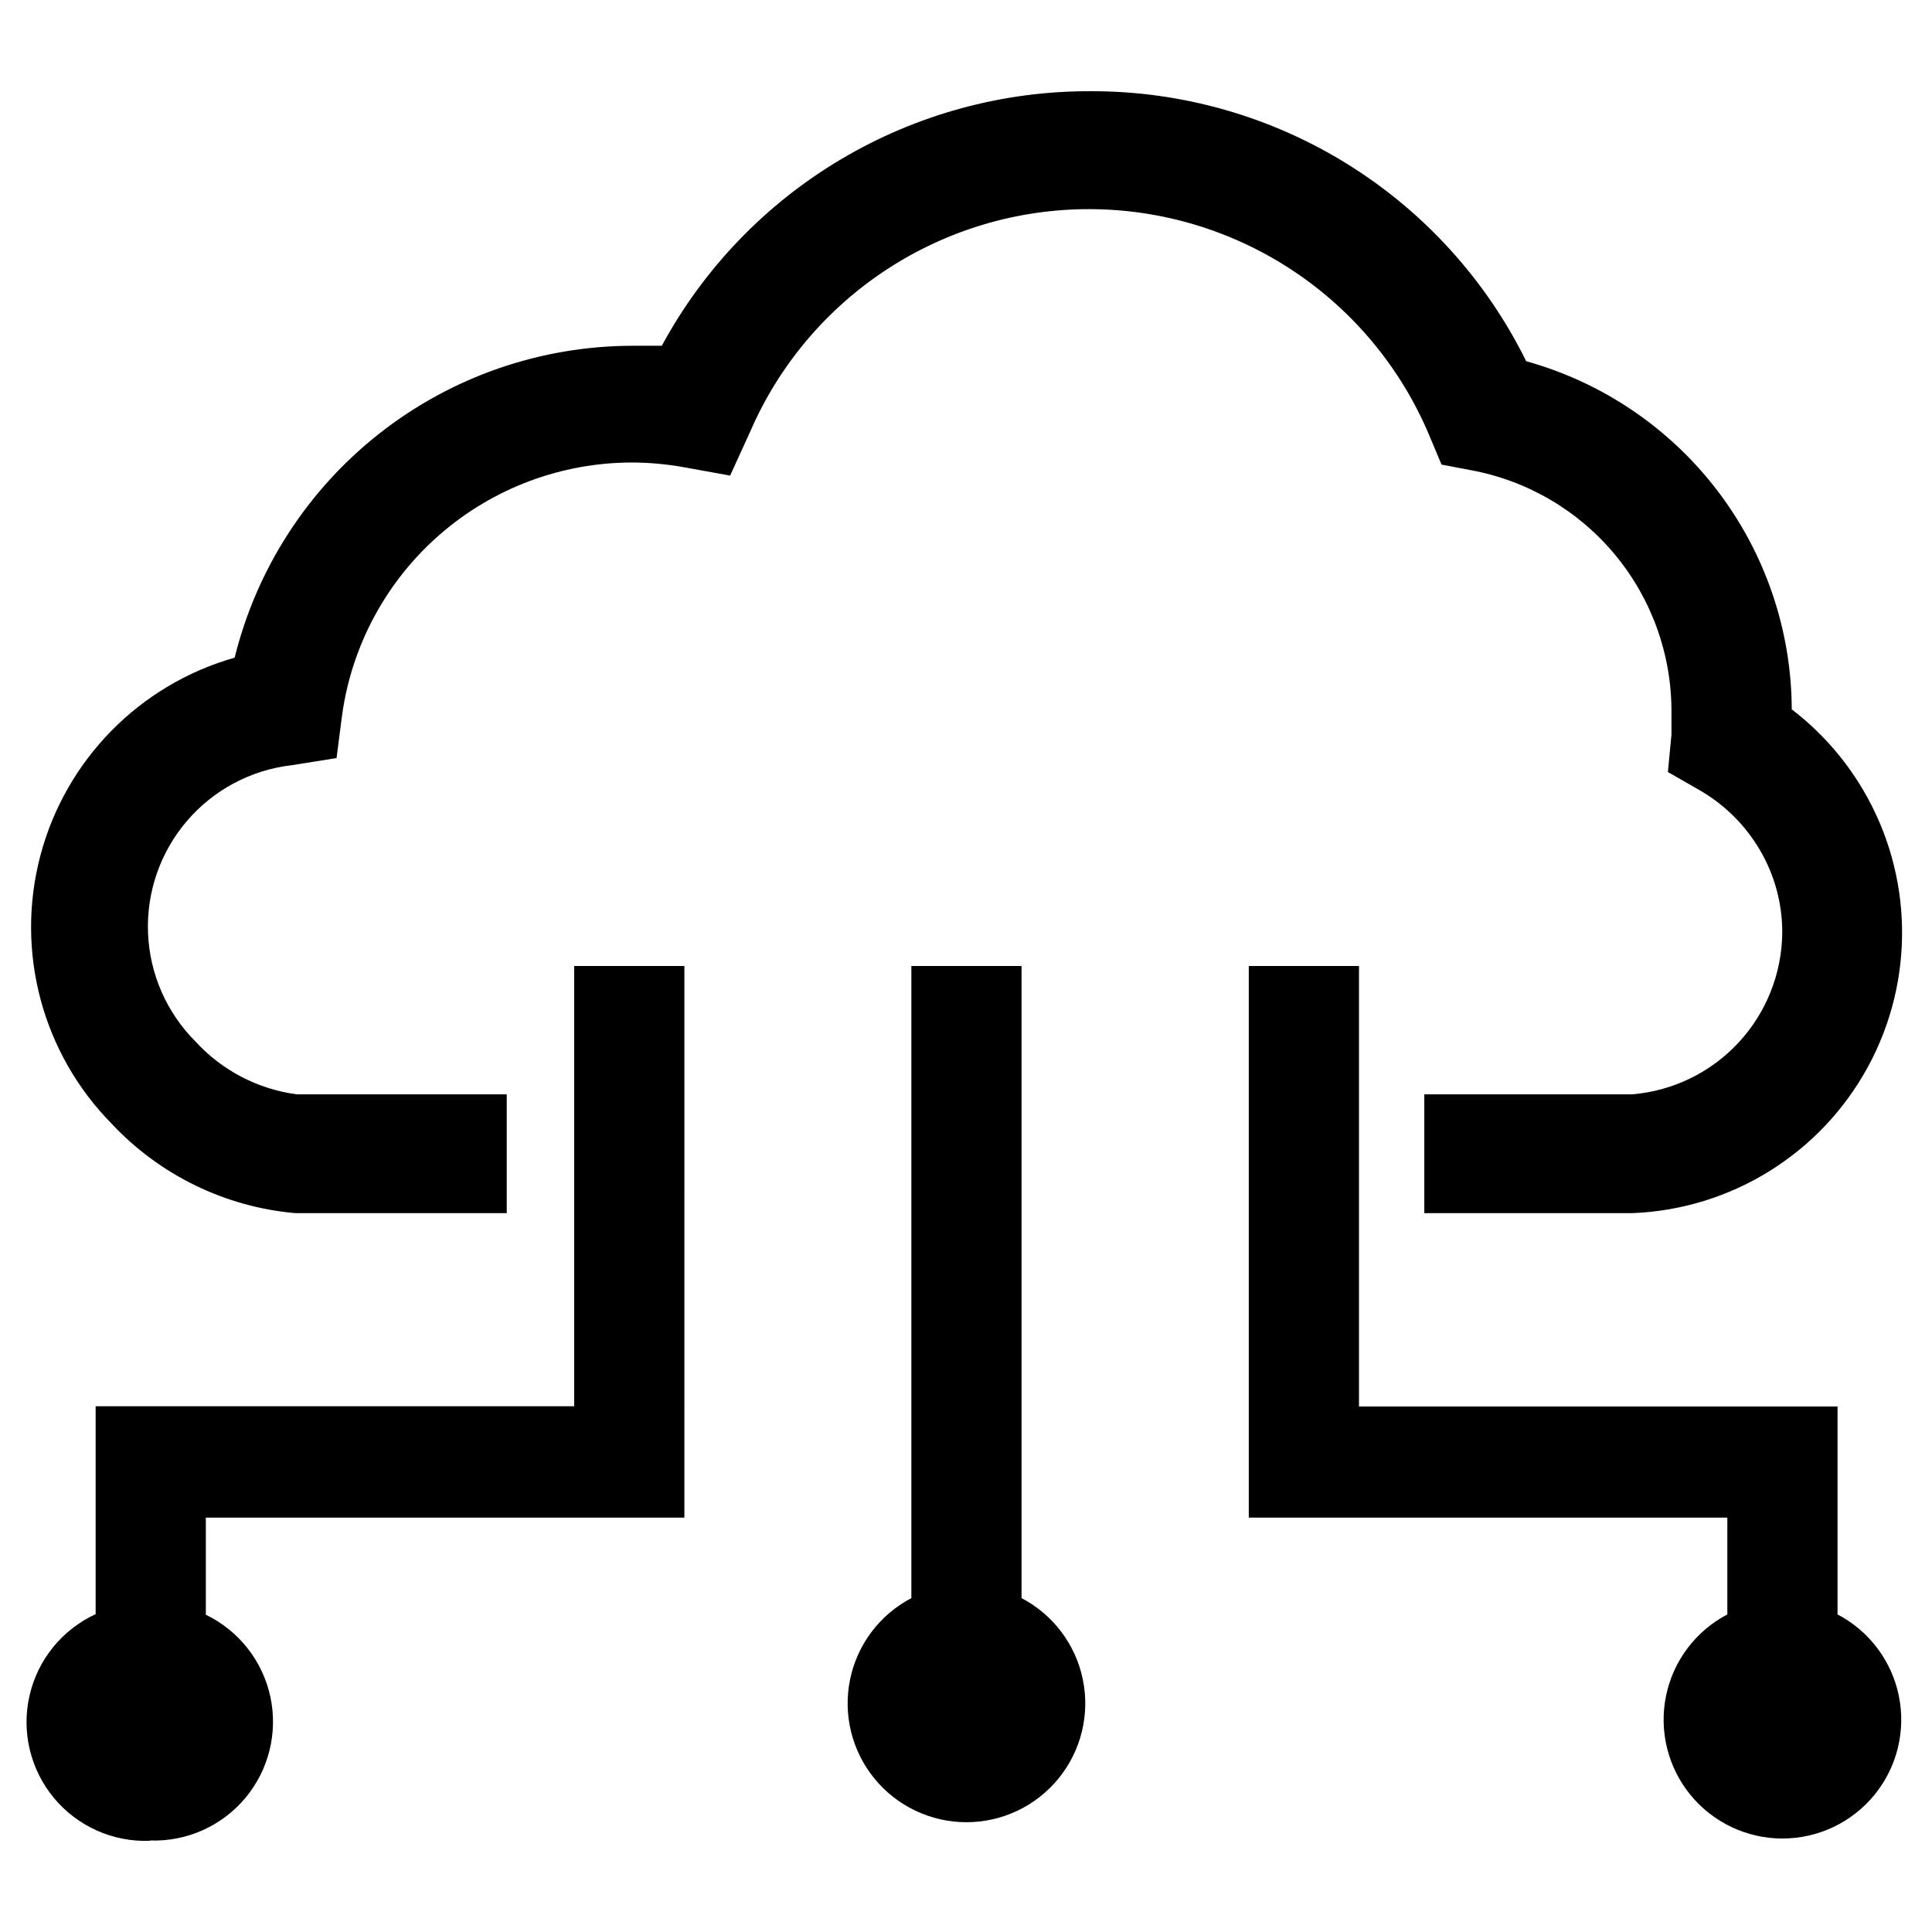 <?xml version="1.0" encoding="UTF-8"?>
<!-- Uploaded to: ICON Repo, www.svgrepo.com, Generator: ICON Repo Mixer Tools -->
<svg fill="#000000" width="800px" height="800px" version="1.1" viewBox="144 144 512 512" xmlns="http://www.w3.org/2000/svg">
 <g>
  <path d="m637.73 353.32c-4.867-8.262-11.281-15.504-18.895-21.332-0.074-20.945-6.992-41.293-19.695-57.949-12.703-16.652-30.5-28.703-50.68-34.312-10.594-21.477-26.988-39.562-47.328-52.211-20.34-12.645-43.812-19.348-67.762-19.344h-0.473c-23.25-0.059-46.082 6.188-66.066 18.062-19.988 11.879-36.383 28.949-47.445 49.398h-7.715c-24.289 0.016-47.875 8.16-66.996 23.145-19.117 14.98-32.668 35.934-38.492 59.512-25.246 7.172-44.828 27.145-51.504 52.523-6.676 25.383 0.547 52.402 18.996 71.07 12.738 13.566 30.027 21.973 48.57 23.613h56.047v-31.488h-55.656c-10.312-1.371-19.816-6.332-26.844-14.012-7.664-7.672-12.152-17.953-12.566-28.793-0.414-10.836 3.277-21.43 10.336-29.664s16.965-13.504 27.738-14.75l11.887-1.891 1.496-11.57c2.613-18.504 11.816-35.441 25.914-47.703 14.102-12.266 32.152-19.027 50.836-19.055 4.648 0.012 9.285 0.434 13.855 1.262l12.203 2.203 5.352-11.73c7.609-17.527 20.184-32.445 36.176-42.906 15.988-10.465 34.691-16.02 53.801-15.977 19.203 0.051 37.965 5.754 53.949 16.391 15.988 10.637 28.488 25.746 35.949 43.438l3.305 7.871 7.871 1.496h0.004c14.957 2.785 28.465 10.734 38.16 22.461 9.695 11.723 14.969 26.48 14.898 41.695v5.902l-0.945 9.918 8.66 4.961-0.004 0.004c6.516 3.809 11.938 9.23 15.746 15.742 3.894 6.633 5.934 14.191 5.902 21.887-0.098 10.805-4.231 21.188-11.582 29.109-7.356 7.922-17.398 12.812-28.172 13.711h-55.105v31.488h55.105c26.18-1.012 49.891-15.723 62.434-38.723 12.539-22.996 12.059-50.898-1.266-73.453z"/>
  <path d="m474.94 400v146.18h126.82v25.664-0.004c-8.379 4.387-14.344 12.309-16.242 21.578-1.902 9.266 0.469 18.895 6.449 26.227 5.977 7.328 14.938 11.582 24.395 11.582 9.461 0 18.418-4.254 24.398-11.582 5.981-7.332 8.348-16.961 6.449-26.227-1.898-9.27-7.863-17.191-16.242-21.578v-55.105l-126.82 0.004v-116.74z"/>
  <path d="m385.52 400v167.52c-8.383 4.387-14.348 12.309-16.246 21.574-1.898 9.27 0.469 18.898 6.449 26.227 5.981 7.332 14.938 11.586 24.398 11.586 9.461 0 18.418-4.254 24.398-11.586 5.981-7.328 8.348-16.957 6.449-26.227-1.898-9.266-7.863-17.188-16.246-21.574v-167.52z"/>
  <path d="m183.75 631.83c-9.781 0.383-19.188-3.805-25.445-11.332-6.258-7.527-8.66-17.539-6.496-27.086 2.164-9.551 8.645-17.547 17.535-21.645v-55.105h126.82v-116.66h29.207l-0.004 146.18h-126.82v25.742-0.004c8.742 4.223 15.055 12.242 17.098 21.734 2.043 9.492-0.406 19.395-6.641 26.84-6.234 7.445-15.555 11.598-25.258 11.254z"/>
 </g>
</svg>